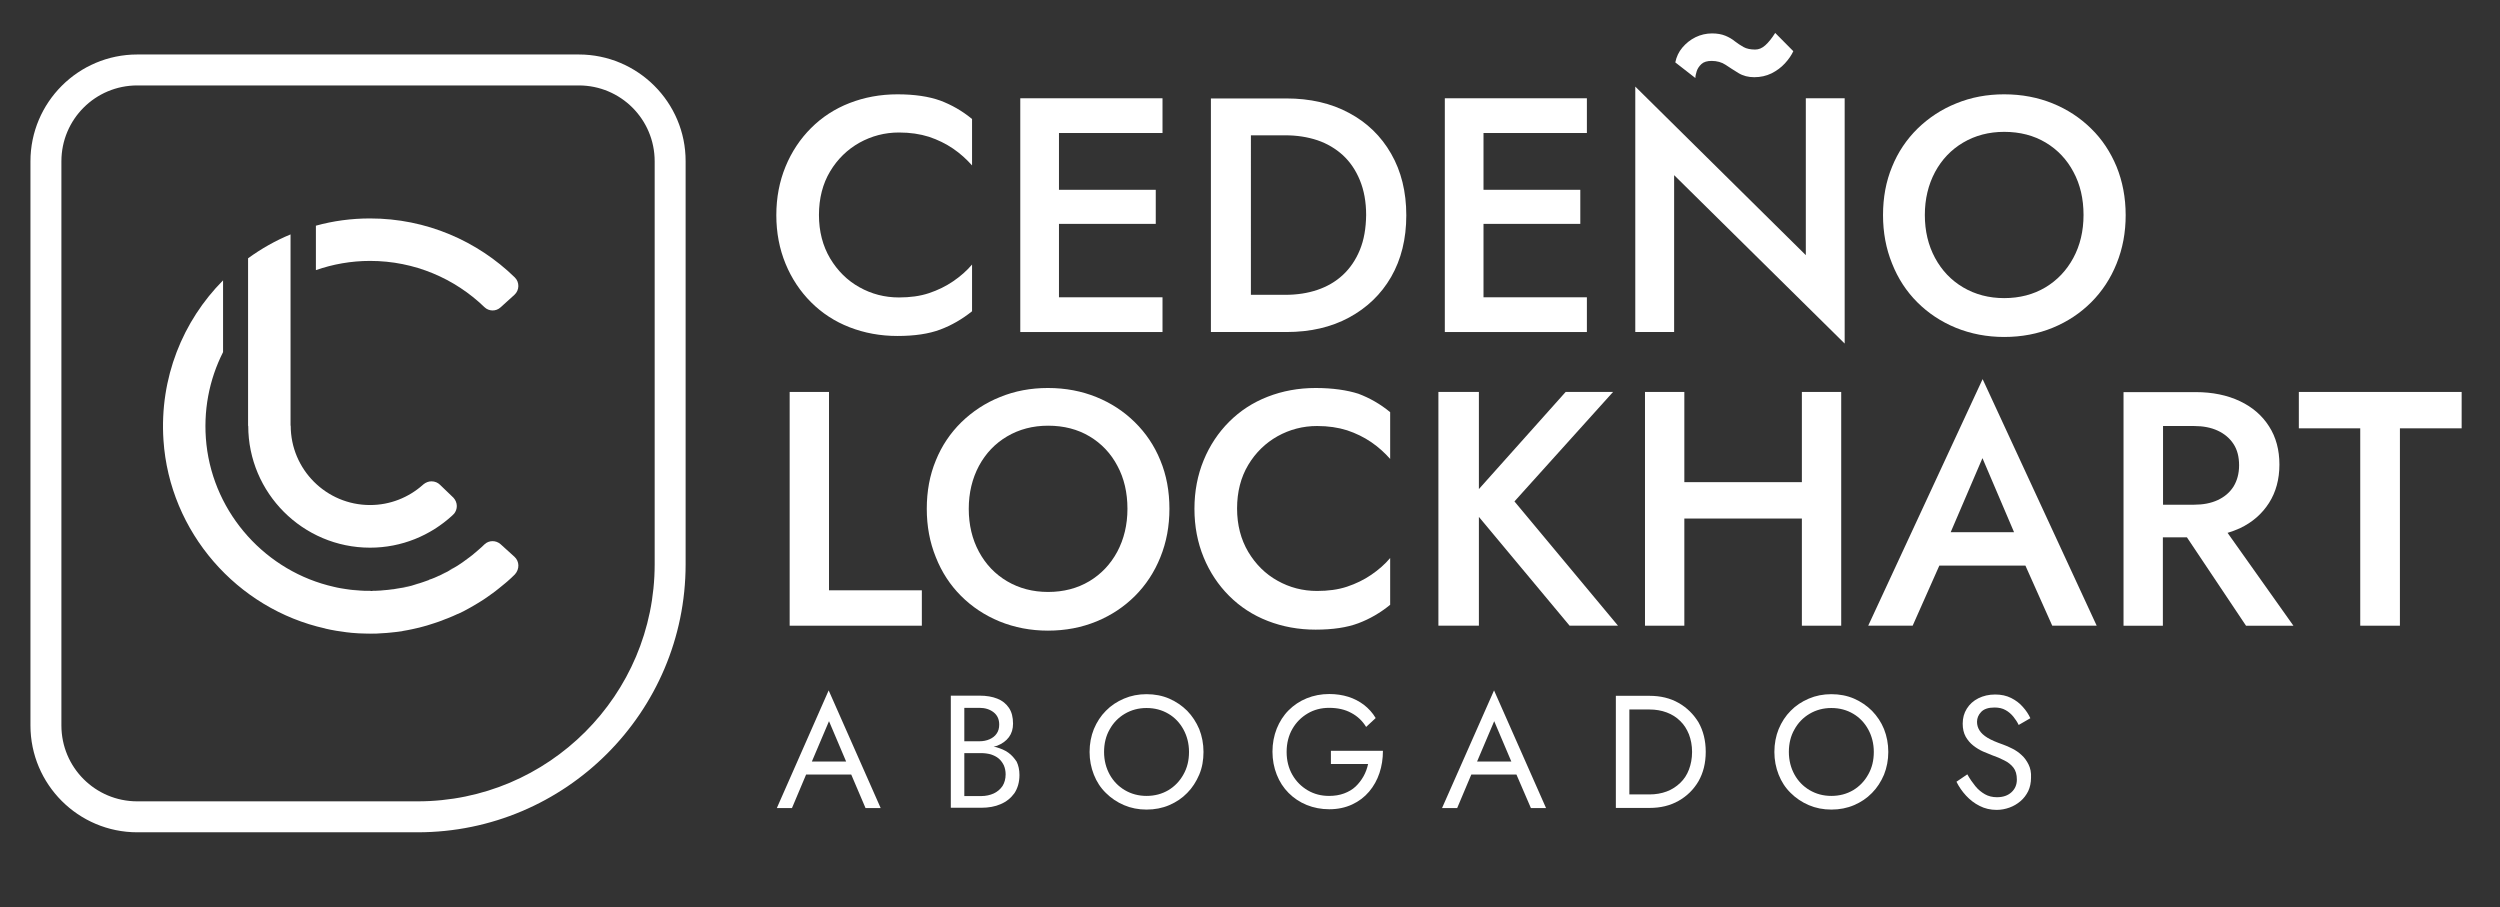 <?xml version="1.0" encoding="utf-8"?>
<!-- Generator: Adobe Illustrator 25.0.0, SVG Export Plug-In . SVG Version: 6.00 Build 0)  -->
<svg version="1.0" id="Layer_1" xmlns="http://www.w3.org/2000/svg" xmlns:xlink="http://www.w3.org/1999/xlink" x="0px" y="0px"
	 viewBox="0 0 151.87 55.12" style="enable-background:new 0 0 151.87 55.12;" xml:space="preserve">
<rect x="0" y="0" width="151.87" height="55.12" fill="#333333" stroke="none"/>
<style type="text/css">
	.st0{fill:#FFFFFF;}
</style>
<g>
	<path class="st0" d="M35.16,5.19c2.55,0,4.61,2.06,4.61,4.61v24.48c0,7.95-6.45,14.4-14.4,14.4H8.34c-2.55,0-4.61-2.06-4.61-4.61
		V9.8c0-2.55,2.06-4.61,4.61-4.61H35.16 M35.16,3.31H8.34c-3.58,0-6.49,2.91-6.49,6.49v34.27c0,3.58,2.91,6.49,6.49,6.49h17.03
		c8.98,0,16.28-7.3,16.28-16.28V9.8C41.66,6.22,38.74,3.31,35.16,3.31L35.16,3.31z"/>
	<path class="st0" d="M30.41,18.67l0.84-0.76c0.31-0.28,0.32-0.77,0.02-1.06c-2.27-2.21-5.37-3.58-8.79-3.58
		c-1.14,0-2.24,0.15-3.29,0.44v2.7c1.03-0.36,2.14-0.56,3.29-0.56c2.7,0,5.15,1.07,6.95,2.81C29.7,18.92,30.13,18.93,30.41,18.67z"
		/>
	<path class="st0" d="M21.37,38.41c0.07,0.01,0.14,0.01,0.22,0.01c-0.14-0.01-0.29-0.02-0.43-0.04
		C21.23,38.39,21.3,38.4,21.37,38.41z"/>
	<path class="st0" d="M22.3,38.45c-0.11,0-0.22,0-0.33-0.01C22.08,38.45,22.19,38.45,22.3,38.45z"/>
	<path class="st0" d="M20.65,35.71c0.22,0.04,0.44,0.07,0.67,0.1C21.09,35.78,20.87,35.75,20.65,35.71z"/>
	<path class="st0" d="M22.99,38.44c-0.09,0-0.17,0-0.26,0.01C22.82,38.45,22.91,38.45,22.99,38.44z"/>
	<path class="st0" d="M23.69,38.4c-0.07,0.01-0.14,0.01-0.21,0.02C23.55,38.41,23.62,38.41,23.69,38.4z"/>
	<path class="st0" d="M24.45,35.68c0.18-0.04,0.36-0.08,0.53-0.12C24.8,35.61,24.63,35.65,24.45,35.68z"/>
	<path class="st0" d="M23.9,35.78c0.18-0.03,0.36-0.05,0.53-0.09C24.26,35.72,24.08,35.75,23.9,35.78z"/>
	<path class="st0" d="M23.35,35.84c0.13-0.01,0.25-0.03,0.38-0.04C23.6,35.81,23.48,35.83,23.35,35.84z"/>
	<path class="st0" d="M22.77,35.87c0.13,0,0.25-0.01,0.37-0.02C23.02,35.86,22.9,35.87,22.77,35.87z"/>
	<path class="st0" d="M21.68,35.84c0.09,0.01,0.18,0.01,0.27,0.02C21.85,35.86,21.76,35.85,21.68,35.84z"/>
	<path class="st0" d="M25.27,38.14c-0.07,0.02-0.15,0.04-0.22,0.05C25.12,38.18,25.2,38.16,25.27,38.14z"/>
	<path class="st0" d="M28.61,36.86c-0.06,0.03-0.12,0.07-0.18,0.1C28.49,36.92,28.55,36.89,28.61,36.86z"/>
	<path class="st0" d="M24.47,38.3c-0.03,0-0.06,0.01-0.09,0.02C24.41,38.31,24.44,38.3,24.47,38.3z"/>
	<path class="st0" d="M29.78,36.12c-0.07,0.05-0.14,0.1-0.21,0.15C29.64,36.22,29.71,36.17,29.78,36.12z"/>
	<path class="st0" d="M30.81,35.3c-0.04,0.04-0.09,0.07-0.13,0.11C30.72,35.37,30.77,35.34,30.81,35.3z"/>
	<path class="st0" d="M30.31,35.72c-0.06,0.05-0.13,0.1-0.19,0.15C30.18,35.82,30.24,35.77,30.31,35.72z"/>
	<path class="st0" d="M29.22,36.49c-0.07,0.04-0.14,0.09-0.21,0.13C29.08,36.58,29.15,36.54,29.22,36.49z"/>
	<path class="st0" d="M26.61,37.76c-0.08,0.03-0.16,0.05-0.24,0.08C26.45,37.81,26.53,37.79,26.61,37.76z"/>
	<path class="st0" d="M25.14,35.52c0.12-0.03,0.24-0.07,0.36-0.11C25.38,35.45,25.26,35.48,25.14,35.52z"/>
	<path class="st0" d="M27.85,37.26c-0.02,0.01-0.05,0.02-0.08,0.03C27.79,37.28,27.82,37.27,27.85,37.26z"/>
	<path class="st0" d="M27.24,37.52c-0.07,0.03-0.14,0.05-0.21,0.08C27.1,37.58,27.17,37.55,27.24,37.52z"/>
	<path class="st0" d="M25.96,37.97c-0.08,0.02-0.16,0.05-0.25,0.07C25.79,38.01,25.87,37.99,25.96,37.97z"/>
	<path class="st0" d="M28.67,33.73c0.13-0.11,0.26-0.21,0.39-0.33C28.94,33.51,28.8,33.62,28.67,33.73z"/>
	<path class="st0" d="M28.24,34.05c0.1-0.07,0.2-0.14,0.3-0.22C28.44,33.9,28.34,33.98,28.24,34.05z"/>
	<path class="st0" d="M27.27,34.65c0.12-0.07,0.24-0.14,0.36-0.21C27.52,34.52,27.39,34.59,27.27,34.65z"/>
	<path class="st0" d="M22.57,35.88c-0.11,0-0.21,0-0.32,0c0.07,0,0.15,0.01,0.22,0.01C22.51,35.88,22.54,35.88,22.57,35.88z"/>
	<path class="st0" d="M26.69,34.95c0.16-0.08,0.32-0.15,0.48-0.24C27.01,34.79,26.86,34.87,26.69,34.95z"/>
	<path class="st0" d="M27.79,34.35c0.1-0.06,0.2-0.13,0.3-0.2C27.99,34.22,27.89,34.29,27.79,34.35z"/>
	<path class="st0" d="M26.2,35.16c0.13-0.05,0.25-0.1,0.38-0.16C26.45,35.06,26.33,35.11,26.2,35.16z"/>
	<path class="st0" d="M25.69,35.35c0.11-0.04,0.23-0.08,0.34-0.12C25.91,35.27,25.8,35.31,25.69,35.35z"/>
	<path class="st0" d="M24.43,35.69c0,0,0.01,0,0.01,0C24.44,35.69,24.44,35.69,24.43,35.69z"/>
	<path class="st0" d="M27.77,37.29c-0.18,0.08-0.35,0.16-0.53,0.23C27.42,37.45,27.59,37.37,27.77,37.29z"/>
	<path class="st0" d="M29.06,33.4c0,0,0.01-0.01,0.01-0.01C29.07,33.39,29.07,33.4,29.06,33.4z"/>
	<path class="st0" d="M28.43,36.96c-0.19,0.1-0.39,0.2-0.59,0.3C28.04,37.16,28.24,37.06,28.43,36.96z"/>
	<path class="st0" d="M26.37,37.84c-0.14,0.04-0.27,0.09-0.41,0.13C26.09,37.93,26.23,37.88,26.37,37.84z"/>
	<path class="st0" d="M27.03,37.6c-0.14,0.05-0.28,0.11-0.42,0.16C26.75,37.71,26.89,37.66,27.03,37.6z"/>
	<path class="st0" d="M22.77,35.87c-0.07,0-0.13,0-0.2,0.01C22.64,35.88,22.71,35.87,22.77,35.87z"/>
	<path class="st0" d="M29.01,36.63c-0.13,0.08-0.26,0.15-0.39,0.23C28.75,36.78,28.88,36.71,29.01,36.63z"/>
	<path class="st0" d="M21.68,35.84c-0.12-0.01-0.24-0.02-0.36-0.03c0.03,0,0.05,0.01,0.08,0.01C21.49,35.83,21.58,35.83,21.68,35.84
		z"/>
	<path class="st0" d="M30.12,35.87c-0.11,0.09-0.22,0.17-0.34,0.25C29.89,36.04,30,35.95,30.12,35.87z"/>
	<path class="st0" d="M30.68,35.41c-0.12,0.11-0.25,0.21-0.38,0.31C30.43,35.62,30.56,35.52,30.68,35.41z"/>
	<path class="st0" d="M24.98,35.56c0.05-0.01,0.11-0.03,0.16-0.05C25.09,35.53,25.03,35.55,24.98,35.56z"/>
	<path class="st0" d="M26.03,35.23c0.06-0.02,0.12-0.04,0.17-0.07C26.14,35.18,26.08,35.2,26.03,35.23z"/>
	<path class="st0" d="M29.57,36.26c-0.11,0.08-0.23,0.15-0.35,0.23C29.34,36.42,29.45,36.34,29.57,36.26z"/>
	<path class="st0" d="M26.58,35c0.04-0.02,0.08-0.03,0.12-0.05C26.65,34.97,26.61,34.98,26.58,35z"/>
	<path class="st0" d="M24.38,38.31c-0.23,0.03-0.45,0.06-0.68,0.08C23.92,38.38,24.15,38.35,24.38,38.31z"/>
	<path class="st0" d="M21.15,38.39c-0.03,0-0.07-0.01-0.1-0.01C21.09,38.38,21.12,38.38,21.15,38.39z"/>
	<path class="st0" d="M22.48,38.46c0.09,0,0.17,0,0.26-0.01c-0.15,0-0.29,0-0.44,0C22.36,38.45,22.42,38.46,22.48,38.46z"/>
	<path class="st0" d="M21.97,38.44c-0.13-0.01-0.25-0.01-0.38-0.02C21.71,38.43,21.84,38.44,21.97,38.44z"/>
	<path class="st0" d="M27.64,34.44c0.05-0.03,0.1-0.06,0.15-0.09C27.74,34.38,27.69,34.41,27.64,34.44z"/>
	<path class="st0" d="M20.27,35.63c0.12,0.03,0.25,0.06,0.38,0.08C20.52,35.69,20.4,35.66,20.27,35.63z"/>
	<path class="st0" d="M21.94,35.86c0.11,0.01,0.21,0.01,0.32,0.01C22.15,35.87,22.04,35.87,21.94,35.86z"/>
	<path class="st0" d="M23.15,35.85c0.07,0,0.14-0.01,0.2-0.02C23.28,35.84,23.21,35.85,23.15,35.85z"/>
	<path class="st0" d="M27.17,34.71c0.03-0.02,0.07-0.04,0.1-0.06C27.24,34.67,27.21,34.69,27.17,34.71z"/>
	<path class="st0" d="M31.27,34.88C31.27,34.87,31.27,34.87,31.27,34.88c-0.14,0.14-0.3,0.28-0.46,0.42
		C30.97,35.16,31.12,35.02,31.27,34.88z"/>
	<path class="st0" d="M23.73,35.8c0.06-0.01,0.12-0.01,0.18-0.02C23.85,35.78,23.79,35.79,23.73,35.8z"/>
	<path class="st0" d="M25.05,38.19c-0.19,0.04-0.39,0.07-0.58,0.11C24.66,38.27,24.86,38.23,25.05,38.19z"/>
	<path class="st0" d="M28.54,33.83c0.04-0.03,0.09-0.07,0.13-0.1C28.63,33.76,28.58,33.79,28.54,33.83z"/>
	<path class="st0" d="M28.09,34.15c0.05-0.04,0.1-0.07,0.15-0.11C28.19,34.08,28.14,34.12,28.09,34.15z"/>
	<path class="st0" d="M23.49,38.41c-0.16,0.01-0.33,0.02-0.49,0.03C23.16,38.44,23.32,38.43,23.49,38.41z"/>
	<path class="st0" d="M25.5,35.41c0.06-0.02,0.12-0.04,0.18-0.06C25.63,35.37,25.57,35.39,25.5,35.41z"/>
	<path class="st0" d="M25.71,38.03c-0.15,0.04-0.29,0.07-0.44,0.11C25.42,38.11,25.57,38.07,25.71,38.03z"/>
	<path class="st0" d="M31.25,33.82l-0.84-0.76c-0.28-0.25-0.71-0.25-0.98,0.01c-0.11,0.11-0.23,0.22-0.35,0.32
		c0,0-0.01,0.01-0.01,0.01c-0.13,0.11-0.26,0.22-0.39,0.33c-0.04,0.03-0.09,0.07-0.13,0.1c-0.1,0.07-0.2,0.15-0.3,0.22
		c-0.05,0.04-0.1,0.07-0.15,0.11c-0.1,0.07-0.2,0.13-0.3,0.2c-0.05,0.03-0.1,0.06-0.15,0.09c-0.12,0.07-0.24,0.14-0.36,0.21
		c-0.03,0.02-0.07,0.04-0.1,0.06c-0.16,0.08-0.32,0.16-0.48,0.24c-0.04,0.02-0.08,0.03-0.12,0.05c-0.12,0.06-0.25,0.11-0.38,0.16
		c-0.06,0.02-0.12,0.04-0.17,0.07c-0.11,0.04-0.23,0.08-0.34,0.12c-0.06,0.02-0.12,0.04-0.18,0.06c-0.12,0.04-0.24,0.07-0.36,0.11
		c-0.05,0.01-0.11,0.03-0.16,0.05c-0.18,0.05-0.35,0.09-0.53,0.12c0,0-0.01,0-0.01,0c-0.18,0.03-0.35,0.06-0.53,0.09
		c-0.06,0.01-0.12,0.01-0.18,0.02c-0.13,0.02-0.25,0.03-0.38,0.04c-0.07,0.01-0.13,0.01-0.2,0.02c-0.12,0.01-0.25,0.01-0.37,0.02
		c-0.07,0-0.13,0-0.2,0.01c-0.03,0-0.06,0-0.09,0c-0.08,0-0.15-0.01-0.22-0.01c-0.11,0-0.21,0-0.32-0.01
		c-0.09,0-0.18-0.01-0.27-0.02c-0.09-0.01-0.18-0.01-0.28-0.02c-0.03,0-0.05-0.01-0.08-0.01c-0.23-0.03-0.45-0.06-0.67-0.1
		c-0.13-0.02-0.25-0.05-0.38-0.08c-4.1-0.92-7.28-4.4-7.75-8.65c-0.22-2.03,0.17-3.95,1.01-5.61v-4.36
		c-2.44,2.46-3.87,5.92-3.62,9.71c0.37,5.59,4.47,10.25,9.83,11.44c0.01,0,0.02,0.01,0.02,0.01c0.02,0,0.04,0.01,0.05,0.01
		c0.16,0.04,0.33,0.07,0.5,0.1c0.04,0.01,0.07,0.01,0.11,0.02c0.21,0.03,0.41,0.06,0.62,0.09c0.03,0,0.07,0.01,0.1,0.01
		c0.14,0.02,0.29,0.03,0.43,0.04c0.13,0.01,0.26,0.02,0.38,0.02c0.11,0,0.22,0.01,0.33,0.01c0.15,0,0.29,0,0.44,0
		c0.09,0,0.17,0,0.26-0.01c0.16-0.01,0.33-0.02,0.49-0.03c0.07-0.01,0.14-0.01,0.21-0.02c0.23-0.02,0.46-0.05,0.68-0.08
		c0.03,0,0.06-0.01,0.09-0.02c0.19-0.03,0.39-0.07,0.58-0.11c0.08-0.02,0.15-0.03,0.22-0.05c0.15-0.03,0.29-0.07,0.44-0.11
		c0.08-0.02,0.16-0.05,0.25-0.07c0.14-0.04,0.27-0.08,0.41-0.13c0.08-0.03,0.16-0.05,0.24-0.08c0.14-0.05,0.28-0.1,0.42-0.16
		c0.07-0.03,0.14-0.05,0.21-0.08c0.18-0.07,0.36-0.15,0.53-0.23c0.02-0.01,0.05-0.02,0.08-0.03c0.2-0.09,0.4-0.19,0.59-0.3
		c0.06-0.03,0.12-0.07,0.18-0.1c0.13-0.07,0.26-0.15,0.39-0.23c0.07-0.04,0.14-0.09,0.21-0.13c0.12-0.07,0.23-0.15,0.35-0.23
		c0.07-0.05,0.14-0.1,0.21-0.15c0.11-0.08,0.23-0.17,0.34-0.25c0.06-0.05,0.13-0.1,0.19-0.15c0.13-0.1,0.25-0.21,0.38-0.31
		c0.04-0.04,0.09-0.07,0.13-0.11c0.16-0.14,0.31-0.28,0.46-0.43C31.57,34.57,31.56,34.1,31.25,33.82z"/>
	<g>
		<path class="st0" d="M47.19,49.09h0.92l0.86-2.04h2.74l0.87,2.04h0.92l-3.16-7.15L47.19,49.09z M51.4,46.26h-2.08l1.04-2.45
			L51.4,46.26z"/>
		<path class="st0" d="M61.25,45.72c-0.21-0.15-0.46-0.25-0.73-0.33c-0.05-0.01-0.11-0.02-0.16-0.03c0.07-0.02,0.15-0.03,0.22-0.06
			c0.3-0.12,0.54-0.29,0.71-0.52c0.17-0.23,0.25-0.5,0.25-0.82c0-0.39-0.08-0.71-0.25-0.96c-0.17-0.25-0.4-0.44-0.71-0.56
			c-0.3-0.12-0.66-0.18-1.07-0.18h-1.75v6.81h1.85c0.44,0,0.84-0.07,1.18-0.22c0.35-0.15,0.62-0.37,0.83-0.66
			c0.2-0.3,0.31-0.67,0.31-1.11c0-0.31-0.06-0.58-0.17-0.81C61.62,46.06,61.46,45.87,61.25,45.72z M59.5,43
			c0.34,0,0.63,0.09,0.86,0.27c0.23,0.18,0.34,0.43,0.34,0.75c0,0.21-0.05,0.4-0.16,0.55c-0.1,0.15-0.25,0.26-0.43,0.34
			c-0.18,0.08-0.39,0.12-0.61,0.12h-0.92V43H59.5z M60.9,47.75c-0.13,0.19-0.3,0.34-0.53,0.45c-0.22,0.1-0.48,0.16-0.77,0.16h-1.02
			v-2.61h1.02c0.22,0,0.42,0.03,0.6,0.08c0.18,0.06,0.34,0.14,0.47,0.25c0.13,0.11,0.23,0.25,0.31,0.41
			c0.07,0.16,0.11,0.35,0.11,0.55C61.09,47.32,61.02,47.56,60.9,47.75z"/>
		<path class="st0" d="M72.12,43.18c-0.31-0.31-0.68-0.56-1.09-0.74c-0.42-0.18-0.88-0.27-1.38-0.27c-0.49,0-0.95,0.09-1.37,0.27
			c-0.42,0.18-0.79,0.42-1.1,0.74c-0.31,0.31-0.55,0.68-0.73,1.11c-0.17,0.42-0.26,0.89-0.26,1.39c0,0.49,0.09,0.95,0.26,1.38
			s0.41,0.8,0.73,1.11c0.31,0.31,0.68,0.56,1.1,0.74c0.42,0.18,0.88,0.27,1.37,0.27c0.5,0,0.96-0.09,1.38-0.27
			c0.42-0.18,0.78-0.42,1.09-0.74c0.31-0.31,0.55-0.69,0.73-1.11s0.26-0.89,0.26-1.38c0-0.5-0.09-0.96-0.26-1.39
			C72.67,43.87,72.43,43.5,72.12,43.18z M71.89,47.05c-0.22,0.4-0.53,0.72-0.91,0.95c-0.39,0.23-0.83,0.35-1.33,0.35
			c-0.49,0-0.93-0.12-1.32-0.35c-0.39-0.23-0.7-0.55-0.92-0.95c-0.22-0.4-0.34-0.86-0.34-1.37c0-0.51,0.11-0.97,0.34-1.37
			c0.22-0.4,0.53-0.72,0.92-0.95c0.39-0.23,0.83-0.35,1.32-0.35c0.5,0,0.94,0.12,1.33,0.35c0.39,0.23,0.69,0.55,0.91,0.95
			c0.22,0.4,0.34,0.86,0.34,1.37C72.23,46.19,72.12,46.65,71.89,47.05z"/>
		<path class="st0" d="M80.84,46.41h2.27c-0.06,0.27-0.15,0.52-0.28,0.75c-0.13,0.23-0.29,0.44-0.48,0.62
			c-0.19,0.18-0.43,0.32-0.7,0.42c-0.27,0.1-0.57,0.15-0.91,0.15c-0.48,0-0.91-0.11-1.3-0.34c-0.39-0.23-0.7-0.54-0.93-0.94
			c-0.23-0.4-0.35-0.87-0.35-1.39c0-0.53,0.12-1,0.35-1.4c0.23-0.4,0.54-0.71,0.93-0.94c0.39-0.23,0.82-0.34,1.3-0.34
			c0.52,0,0.97,0.1,1.35,0.31c0.38,0.2,0.68,0.49,0.9,0.85l0.58-0.54c-0.19-0.32-0.43-0.58-0.71-0.8c-0.28-0.21-0.6-0.38-0.95-0.49
			c-0.35-0.11-0.74-0.17-1.16-0.17c-0.49,0-0.95,0.09-1.37,0.26c-0.42,0.17-0.79,0.42-1.1,0.73c-0.31,0.31-0.55,0.69-0.72,1.11
			c-0.17,0.43-0.26,0.9-0.26,1.4s0.09,0.97,0.26,1.4c0.17,0.43,0.41,0.8,0.72,1.11c0.31,0.31,0.68,0.56,1.1,0.73
			c0.42,0.17,0.88,0.26,1.37,0.26c0.52,0,0.98-0.1,1.39-0.29c0.41-0.19,0.75-0.45,1.03-0.78c0.28-0.33,0.49-0.71,0.63-1.13
			c0.14-0.42,0.21-0.87,0.21-1.35h-3.16V46.41z"/>
		<path class="st0" d="M87.6,49.09h0.92l0.86-2.04h2.74L93,49.09h0.92l-3.16-7.15L87.6,49.09z M91.81,46.26h-2.08l1.04-2.45
			L91.81,46.26z"/>
		<path class="st0" d="M101.97,42.7c-0.51-0.29-1.1-0.43-1.76-0.43h-1.22h-0.37h-0.46v6.81h0.46h0.37h1.22
			c0.66,0,1.25-0.14,1.76-0.43c0.51-0.29,0.91-0.68,1.21-1.19c0.29-0.51,0.44-1.1,0.44-1.79c0-0.68-0.15-1.28-0.44-1.79
			C102.88,43.39,102.48,42.99,101.97,42.7z M102.6,46.75c-0.12,0.32-0.3,0.59-0.53,0.81c-0.23,0.22-0.5,0.4-0.82,0.52
			c-0.32,0.12-0.67,0.18-1.05,0.18h-1.22V43.1h1.22c0.38,0,0.73,0.06,1.05,0.18c0.32,0.12,0.59,0.29,0.82,0.52
			c0.23,0.22,0.4,0.49,0.53,0.81c0.12,0.32,0.19,0.67,0.19,1.07C102.79,46.08,102.72,46.43,102.6,46.75z"/>
		<path class="st0" d="M113.72,43.18c-0.31-0.31-0.68-0.56-1.09-0.74c-0.42-0.18-0.88-0.27-1.38-0.27c-0.49,0-0.95,0.09-1.37,0.27
			c-0.42,0.18-0.79,0.42-1.1,0.74c-0.31,0.31-0.55,0.68-0.73,1.11c-0.17,0.42-0.26,0.89-0.26,1.39c0,0.49,0.09,0.95,0.26,1.38
			c0.17,0.43,0.41,0.8,0.73,1.11c0.31,0.31,0.68,0.56,1.1,0.74c0.42,0.18,0.88,0.27,1.37,0.27c0.5,0,0.96-0.09,1.38-0.27
			c0.42-0.18,0.78-0.42,1.09-0.74c0.31-0.31,0.55-0.69,0.73-1.11c0.17-0.43,0.26-0.89,0.26-1.38c0-0.5-0.09-0.96-0.26-1.39
			C114.28,43.87,114.03,43.5,113.72,43.18z M113.49,47.05c-0.22,0.4-0.53,0.72-0.91,0.95c-0.39,0.23-0.83,0.35-1.33,0.35
			c-0.49,0-0.93-0.12-1.32-0.35c-0.39-0.23-0.7-0.55-0.92-0.95c-0.22-0.4-0.34-0.86-0.34-1.37c0-0.51,0.11-0.97,0.34-1.37
			c0.22-0.4,0.53-0.72,0.92-0.95c0.39-0.23,0.83-0.35,1.32-0.35c0.5,0,0.94,0.12,1.33,0.35c0.39,0.23,0.69,0.55,0.91,0.95
			c0.22,0.4,0.34,0.86,0.34,1.37C113.83,46.19,113.72,46.65,113.49,47.05z"/>
		<path class="st0" d="M123.23,46.44c-0.11-0.22-0.25-0.42-0.42-0.57c-0.17-0.16-0.36-0.29-0.56-0.39c-0.2-0.1-0.39-0.19-0.57-0.25
			c-0.4-0.14-0.71-0.27-0.94-0.41c-0.23-0.14-0.39-0.29-0.49-0.45c-0.1-0.16-0.15-0.33-0.15-0.52c0-0.22,0.08-0.42,0.25-0.6
			c0.17-0.18,0.44-0.27,0.81-0.27c0.27,0,0.49,0.05,0.68,0.16c0.18,0.1,0.34,0.24,0.47,0.4c0.13,0.16,0.24,0.33,0.32,0.5l0.71-0.41
			c-0.11-0.24-0.26-0.47-0.46-0.69c-0.19-0.22-0.43-0.4-0.71-0.54c-0.28-0.14-0.6-0.21-0.97-0.21c-0.38,0-0.72,0.08-1.02,0.23
			c-0.3,0.15-0.53,0.36-0.7,0.63c-0.17,0.27-0.25,0.57-0.25,0.91c0,0.31,0.06,0.57,0.18,0.79c0.12,0.21,0.27,0.39,0.46,0.54
			c0.19,0.15,0.39,0.27,0.59,0.36c0.21,0.09,0.4,0.17,0.56,0.23c0.26,0.09,0.5,0.19,0.73,0.31c0.23,0.11,0.42,0.26,0.56,0.44
			c0.14,0.18,0.21,0.42,0.21,0.73c0,0.31-0.11,0.57-0.33,0.77c-0.22,0.2-0.51,0.3-0.88,0.3c-0.27,0-0.52-0.06-0.73-0.18
			c-0.21-0.12-0.41-0.28-0.58-0.49c-0.17-0.21-0.34-0.45-0.49-0.72l-0.66,0.45c0.15,0.3,0.34,0.58,0.58,0.84
			c0.24,0.26,0.51,0.47,0.83,0.63c0.31,0.16,0.66,0.24,1.03,0.24c0.27,0,0.53-0.05,0.78-0.14c0.25-0.09,0.47-0.22,0.67-0.39
			c0.2-0.17,0.35-0.37,0.47-0.61c0.11-0.24,0.17-0.51,0.17-0.81C123.4,46.93,123.34,46.66,123.23,46.44z"/>
	</g>
	<g>
		<path class="st0" d="M54.52,5.73c-1.04,0-2.01,0.18-2.91,0.53c-0.9,0.35-1.68,0.86-2.34,1.52c-0.66,0.66-1.18,1.44-1.55,2.34
			c-0.37,0.9-0.56,1.88-0.56,2.95c0,1.07,0.19,2.05,0.56,2.95c0.37,0.9,0.89,1.68,1.55,2.34c0.66,0.66,1.44,1.17,2.34,1.52
			c0.9,0.35,1.87,0.53,2.91,0.53c1.04,0,1.91-0.13,2.6-0.39c0.69-0.26,1.33-0.63,1.93-1.11v-2.84c-0.32,0.38-0.71,0.72-1.15,1.02
			c-0.44,0.3-0.93,0.54-1.47,0.72c-0.54,0.18-1.15,0.26-1.82,0.26c-0.87,0-1.67-0.21-2.4-0.62c-0.74-0.41-1.33-1-1.78-1.75
			c-0.45-0.76-0.68-1.64-0.68-2.64c0-1.01,0.23-1.9,0.68-2.65c0.45-0.75,1.05-1.33,1.78-1.74c0.74-0.41,1.54-0.62,2.4-0.62
			c0.68,0,1.28,0.09,1.82,0.26c0.54,0.18,1.03,0.42,1.47,0.72c0.44,0.3,0.82,0.65,1.15,1.02V7.23c-0.59-0.49-1.24-0.86-1.93-1.12
			C56.42,5.86,55.56,5.73,54.52,5.73z"/>
		<polygon class="st0" points="63.46,5.97 61.98,5.97 61.98,20.17 63.46,20.17 64.33,20.17 70.62,20.17 70.62,18.06 64.33,18.06 
			64.33,13.6 70.21,13.6 70.21,11.53 64.33,11.53 64.33,8.08 70.62,8.08 70.62,5.97 64.33,5.97 		"/>
		<path class="st0" d="M81.95,6.86c-1.09-0.59-2.37-0.88-3.81-0.88h-2.15h-0.95h-1.48v14.19h1.48h0.95h2.15
			c1.45,0,2.72-0.29,3.81-0.88c1.09-0.59,1.95-1.41,2.56-2.47c0.61-1.06,0.92-2.31,0.92-3.74c0-1.43-0.31-2.68-0.92-3.74
			C83.9,8.27,83.04,7.44,81.95,6.86z M82.61,15.18c-0.25,0.61-0.6,1.12-1.03,1.52c-0.44,0.41-0.96,0.71-1.55,0.91
			c-0.59,0.2-1.24,0.3-1.95,0.3h-2.09V8.22h2.09c0.7,0,1.35,0.1,1.95,0.3c0.59,0.2,1.11,0.51,1.55,0.91
			c0.44,0.41,0.78,0.91,1.03,1.52c0.25,0.61,0.38,1.31,0.38,2.11C82.98,13.87,82.86,14.57,82.61,15.18z"/>
		<polygon class="st0" points="89.25,5.97 87.77,5.97 87.77,20.17 89.25,20.17 90.12,20.17 96.4,20.17 96.4,18.06 90.12,18.06 
			90.12,13.6 96,13.6 96,11.53 90.12,11.53 90.12,8.08 96.4,8.08 96.4,5.97 90.12,5.97 		"/>
		<polygon class="st0" points="109.7,15.5 99.34,5.26 99.34,20.17 101.7,20.17 101.7,10.64 112.06,20.87 112.06,5.97 109.7,5.97 		
			"/>
		<path class="st0" d="M103.07,4.33c0.05-0.16,0.15-0.31,0.29-0.44c0.14-0.13,0.35-0.19,0.62-0.19c0.32,0,0.61,0.08,0.85,0.24
			c0.24,0.16,0.5,0.33,0.78,0.5c0.28,0.17,0.6,0.25,0.96,0.25c0.38,0,0.73-0.08,1.04-0.23c0.32-0.16,0.59-0.36,0.82-0.61
			c0.23-0.25,0.4-0.5,0.51-0.74L107.84,2c-0.2,0.32-0.4,0.57-0.6,0.75c-0.2,0.18-0.4,0.26-0.62,0.26c-0.28,0-0.52-0.05-0.7-0.15
			c-0.18-0.1-0.36-0.22-0.53-0.35c-0.17-0.14-0.36-0.25-0.58-0.34c-0.22-0.09-0.49-0.14-0.81-0.14c-0.35,0-0.69,0.08-1,0.23
			c-0.32,0.16-0.58,0.37-0.8,0.63c-0.22,0.26-0.36,0.56-0.43,0.9l1.22,0.95C102.99,4.63,103.02,4.49,103.07,4.33z"/>
		<path class="st0" d="M128.58,10.13c-0.37-0.89-0.88-1.67-1.55-2.32c-0.67-0.66-1.45-1.17-2.34-1.53
			c-0.89-0.36-1.87-0.55-2.94-0.55c-1.04,0-2.01,0.18-2.91,0.55c-0.9,0.36-1.68,0.88-2.35,1.53c-0.67,0.66-1.19,1.43-1.55,2.32
			c-0.37,0.89-0.55,1.87-0.55,2.94c0,1.05,0.18,2.03,0.55,2.94c0.36,0.91,0.87,1.69,1.53,2.35c0.66,0.66,1.44,1.18,2.34,1.55
			c0.91,0.37,1.89,0.56,2.94,0.56c1.07,0,2.05-0.19,2.95-0.56c0.9-0.37,1.68-0.89,2.34-1.55c0.66-0.66,1.18-1.45,1.54-2.35
			c0.37-0.91,0.55-1.89,0.55-2.94C129.13,12,128.94,11.02,128.58,10.13z M125.95,15.67c-0.41,0.76-0.98,1.36-1.7,1.79
			c-0.72,0.43-1.56,0.65-2.5,0.65c-0.93,0-1.76-0.22-2.49-0.65c-0.73-0.43-1.3-1.03-1.71-1.79c-0.41-0.76-0.62-1.63-0.62-2.61
			c0-0.97,0.21-1.84,0.62-2.61c0.41-0.76,0.98-1.36,1.71-1.79c0.73-0.43,1.56-0.65,2.49-0.65c0.96,0,1.8,0.22,2.52,0.65
			c0.72,0.43,1.29,1.03,1.69,1.79c0.41,0.76,0.61,1.63,0.61,2.61C126.57,14.04,126.36,14.91,125.95,15.67z"/>
	</g>
	<g>
		<polygon class="st0" points="50.36,23.81 47.97,23.81 47.97,38.01 56,38.01 56,35.86 50.36,35.86 		"/>
		<path class="st0" d="M68.94,25.65c-0.67-0.66-1.45-1.17-2.34-1.53c-0.89-0.36-1.87-0.55-2.94-0.55c-1.04,0-2.01,0.18-2.91,0.55
			c-0.9,0.36-1.68,0.88-2.35,1.53c-0.67,0.66-1.19,1.43-1.55,2.32c-0.37,0.89-0.55,1.87-0.55,2.94c0,1.05,0.18,2.03,0.55,2.94
			c0.36,0.91,0.87,1.69,1.53,2.35c0.66,0.66,1.44,1.18,2.34,1.55c0.91,0.37,1.89,0.56,2.94,0.56c1.07,0,2.05-0.19,2.95-0.56
			c0.9-0.37,1.68-0.89,2.34-1.55c0.66-0.66,1.18-1.45,1.54-2.35c0.37-0.91,0.55-1.89,0.55-2.94c0-1.07-0.18-2.05-0.55-2.94
			C70.13,27.08,69.61,26.31,68.94,25.65z M67.87,33.52c-0.41,0.76-0.98,1.36-1.7,1.79c-0.72,0.43-1.56,0.65-2.5,0.65
			c-0.93,0-1.76-0.22-2.49-0.65c-0.73-0.43-1.3-1.03-1.71-1.79c-0.41-0.76-0.62-1.63-0.62-2.61c0-0.97,0.21-1.84,0.62-2.61
			c0.41-0.76,0.98-1.36,1.71-1.79c0.73-0.43,1.56-0.65,2.49-0.65c0.96,0,1.8,0.22,2.52,0.65c0.72,0.43,1.29,1.03,1.69,1.79
			c0.41,0.76,0.61,1.63,0.61,2.61C68.49,31.88,68.28,32.75,67.87,33.52z"/>
		<path class="st0" d="M79.92,23.57c-1.04,0-2.01,0.18-2.91,0.53c-0.9,0.35-1.68,0.86-2.34,1.52c-0.66,0.66-1.18,1.44-1.55,2.34
			c-0.37,0.9-0.56,1.88-0.56,2.95c0,1.07,0.19,2.05,0.56,2.95c0.37,0.9,0.89,1.68,1.55,2.34c0.66,0.66,1.44,1.17,2.34,1.52
			c0.9,0.35,1.87,0.53,2.91,0.53c1.04,0,1.91-0.13,2.6-0.39c0.69-0.26,1.33-0.63,1.93-1.12v-2.84c-0.32,0.38-0.71,0.72-1.15,1.02
			c-0.44,0.3-0.93,0.54-1.47,0.72c-0.54,0.18-1.15,0.26-1.82,0.26c-0.87,0-1.67-0.21-2.4-0.62c-0.74-0.41-1.33-1-1.78-1.75
			c-0.45-0.76-0.68-1.64-0.68-2.64c0-1.01,0.23-1.9,0.68-2.65c0.45-0.75,1.05-1.33,1.78-1.74c0.74-0.41,1.54-0.62,2.4-0.62
			c0.68,0,1.28,0.09,1.82,0.26c0.54,0.18,1.03,0.42,1.47,0.72c0.44,0.3,0.82,0.65,1.15,1.02v-2.84c-0.59-0.49-1.24-0.86-1.93-1.12
			C81.83,23.7,80.96,23.57,79.92,23.57z"/>
		<polygon class="st0" points="97.99,23.81 95.11,23.81 89.84,29.71 89.84,23.81 87.38,23.81 87.38,38.01 89.84,38.01 89.84,31.4 
			95.35,38.01 98.29,38.01 92,30.46 		"/>
		<polygon class="st0" points="109.46,29.29 102.32,29.29 102.32,23.81 99.93,23.81 99.93,38.01 102.32,38.01 102.32,31.5 
			109.46,31.5 109.46,38.01 111.85,38.01 111.85,23.81 109.46,23.81 		"/>
		<path class="st0" d="M113.49,38.01h2.7l1.62-3.65h5.23l1.63,3.65h2.7l-6.93-14.98L113.49,38.01z M122.35,32.33h-3.85l1.93-4.5
			L122.35,32.33z"/>
		<path class="st0" d="M136.07,32.09c0.76-0.36,1.35-0.88,1.77-1.54c0.42-0.66,0.63-1.44,0.63-2.33c0-0.89-0.21-1.67-0.63-2.32
			c-0.42-0.66-1.01-1.17-1.77-1.53c-0.76-0.36-1.66-0.55-2.69-0.55h-1.99h-0.97H129v14.19h2.39v-5.37h1.46l3.59,5.37h2.88l-4-5.64
			C135.58,32.29,135.83,32.2,136.07,32.09z M131.4,25.88h1.89c0.54,0,1.02,0.09,1.43,0.28c0.41,0.19,0.73,0.46,0.96,0.81
			c0.23,0.35,0.34,0.78,0.34,1.3c0,0.5-0.12,0.93-0.34,1.29c-0.23,0.36-0.55,0.63-0.96,0.82c-0.41,0.19-0.89,0.28-1.43,0.28h-1.89
			V25.88z"/>
		<polygon class="st0" points="139.65,23.81 139.65,26.02 143.38,26.02 143.38,38.01 145.79,38.01 145.79,26.02 149.54,26.02 
			149.54,23.81 		"/>
	</g>
	<path class="st0" d="M25.67,29.47c0.02-0.02,0.05-0.04,0.07-0.06C25.72,29.43,25.69,29.45,25.67,29.47z"/>
	<path class="st0" d="M27.59,31.2c-0.04,0.04-0.08,0.08-0.12,0.12C27.51,31.28,27.55,31.24,27.59,31.2z"/>
	<path class="st0" d="M27.51,30.21l0.03,0.03C27.54,30.23,27.52,30.22,27.51,30.21z"/>
	<path class="st0" d="M27.55,30.24l-0.03-0.03l-0.79-0.76l0,0c-0.13-0.13-0.31-0.21-0.52-0.21c-0.18,0-0.34,0.07-0.47,0.17
		c-0.02,0.02-0.05,0.04-0.07,0.06c-0.85,0.75-1.97,1.21-3.19,1.21c-2.66,0-4.82-2.16-4.82-4.82h-0.01v-5.6V18v-0.9v-2.86v0
		c-0.92,0.38-1.78,0.87-2.58,1.45v0.01v3.44v1.24v5.49h0.01c0,4.08,3.32,7.4,7.4,7.4c1.92,0,3.67-0.74,4.99-1.95
		c0.04-0.04,0.08-0.08,0.12-0.12c0.1-0.13,0.16-0.28,0.16-0.46C27.75,30.55,27.67,30.37,27.55,30.24z"/>
</g>
</svg>
